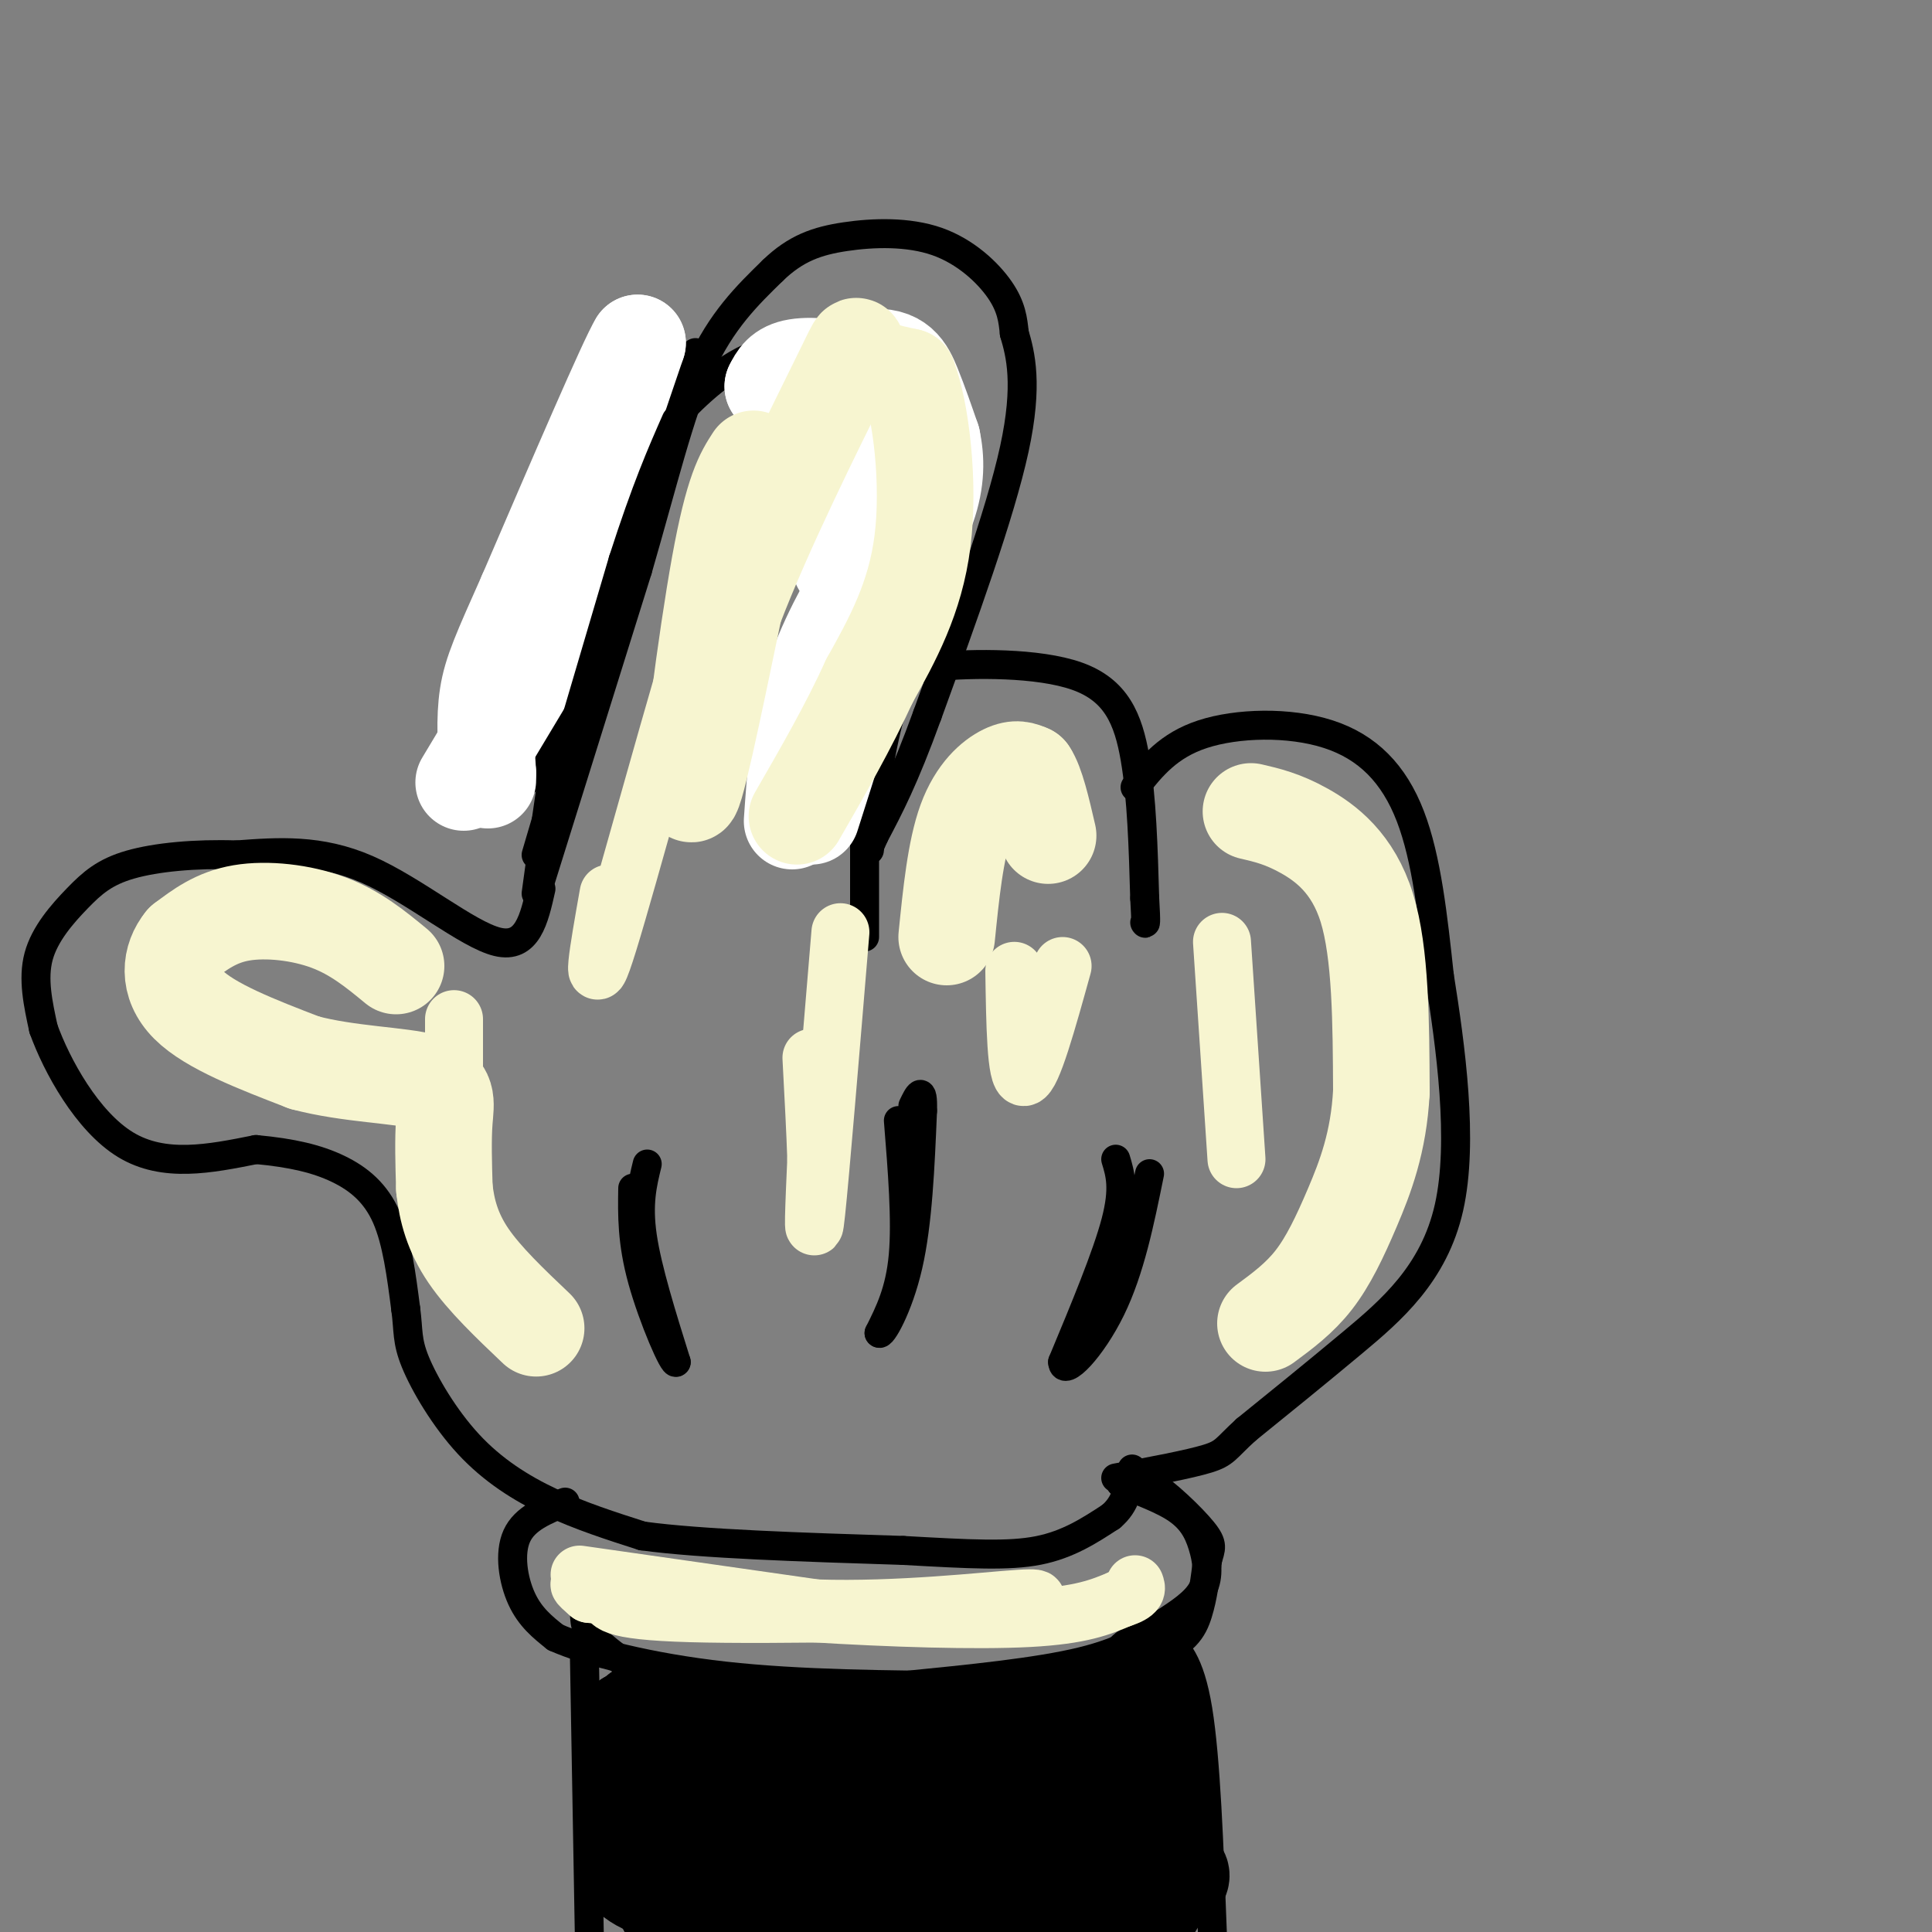 <svg viewBox='0 0 400 400' version='1.1' xmlns='http://www.w3.org/2000/svg' xmlns:xlink='http://www.w3.org/1999/xlink'><rect x="0" y="0" width="400" height="400" fill="#808080" stroke="none"/><g fill='none' stroke='rgb(0,0,0)' stroke-width='6' stroke-linecap='round' stroke-linejoin='round'><path d='M111,185c2.973,-21.734 5.946,-43.467 10,-59c4.054,-15.533 9.190,-24.864 12,-30c2.810,-5.136 3.295,-6.075 7,-10c3.705,-3.925 10.630,-10.836 18,-13c7.370,-2.164 15.185,0.418 23,3'/><path d='M181,76c5.041,0.710 6.145,0.984 8,5c1.855,4.016 4.461,11.774 6,18c1.539,6.226 2.011,10.922 0,19c-2.011,8.078 -6.506,19.539 -11,31'/><path d='M184,149c-2.500,9.667 -3.250,18.333 -4,27'/><path d='M179,171c0.000,0.000 0.000,23.000 0,23'/><path d='M185,141c0.869,-1.161 1.738,-2.321 9,-3c7.262,-0.679 20.917,-0.875 29,2c8.083,2.875 10.595,8.821 12,17c1.405,8.179 1.702,18.589 2,29'/><path d='M237,186c0.333,5.667 0.167,5.333 0,5'/><path d='M235,163c3.446,-4.339 6.893,-8.679 14,-11c7.107,-2.321 17.875,-2.625 26,0c8.125,2.625 13.607,8.179 17,17c3.393,8.821 4.696,20.911 6,33'/><path d='M298,202c2.310,14.512 5.083,34.292 2,48c-3.083,13.708 -12.024,21.345 -20,28c-7.976,6.655 -14.988,12.327 -22,18'/><path d='M258,296c-4.356,3.956 -4.244,4.844 -8,6c-3.756,1.156 -11.378,2.578 -19,4'/><path d='M112,184c-1.400,6.244 -2.800,12.489 -9,11c-6.200,-1.489 -17.200,-10.711 -27,-15c-9.800,-4.289 -18.400,-3.644 -27,-3'/><path d='M49,177c-8.624,-0.292 -16.683,0.478 -22,2c-5.317,1.522 -7.893,3.794 -11,7c-3.107,3.206 -6.745,7.344 -8,12c-1.255,4.656 -0.128,9.828 1,15'/><path d='M9,213c2.733,7.622 9.067,19.178 17,24c7.933,4.822 17.467,2.911 27,1'/><path d='M53,238c7.476,0.690 12.667,1.917 17,4c4.333,2.083 7.810,5.024 10,10c2.190,4.976 3.095,11.988 4,19'/><path d='M84,271c0.616,4.569 0.155,6.493 2,11c1.845,4.507 5.997,11.598 11,17c5.003,5.402 10.858,9.115 17,12c6.142,2.885 12.571,4.943 19,7'/><path d='M133,318c12.167,1.667 33.083,2.333 54,3'/><path d='M187,321c13.956,0.778 21.844,1.222 28,0c6.156,-1.222 10.578,-4.111 15,-7'/><path d='M230,314c3.167,-2.667 3.583,-5.833 4,-9'/><path d='M234,305c0.667,-1.500 0.333,-0.750 0,0'/><path d='M134,241c-1.000,4.083 -2.000,8.167 -1,15c1.000,6.833 4.000,16.417 7,26'/><path d='M140,282c-0.378,1.111 -4.822,-9.111 -7,-17c-2.178,-7.889 -2.089,-13.444 -2,-19'/><path d='M186,232c0.833,10.333 1.667,20.667 1,28c-0.667,7.333 -2.833,11.667 -5,16'/><path d='M182,276c0.422,0.800 3.978,-5.200 6,-14c2.022,-8.800 2.511,-20.400 3,-32'/><path d='M191,230c0.167,-5.500 -0.917,-3.250 -2,-1'/><path d='M231,240c0.917,3.000 1.833,6.000 0,13c-1.833,7.000 -6.417,18.000 -11,29'/><path d='M220,282c0.156,3.311 6.044,-2.911 10,-11c3.956,-8.089 5.978,-18.044 8,-28'/><path d='M112,182c0.000,0.000 20.000,-64.000 20,-64'/><path d='M132,118c5.333,-18.400 8.667,-32.400 13,-42c4.333,-9.600 9.667,-14.800 15,-20'/><path d='M160,56c4.764,-4.609 9.174,-6.132 15,-7c5.826,-0.868 13.069,-1.080 19,1c5.931,2.080 10.552,6.451 13,10c2.448,3.549 2.724,6.274 3,9'/><path d='M210,69c1.267,4.289 2.933,10.511 0,24c-2.933,13.489 -10.467,34.244 -18,55'/><path d='M192,148c-4.833,13.333 -7.917,19.167 -11,25'/><path d='M181,173c-1.833,4.167 -0.917,2.083 0,0'/><path d='M144,73c0.000,0.000 -20.000,45.000 -20,45'/><path d='M124,118c-5.500,13.833 -9.250,25.917 -13,38'/><path d='M111,156c-2.500,7.167 -2.250,6.083 -2,5'/></g>
<g fill='none' stroke='rgb(255,255,255)' stroke-width='20' stroke-linecap='round' stroke-linejoin='round'><path d='M174,117c1.911,-1.048 3.821,-2.095 5,-5c1.179,-2.905 1.625,-7.667 2,-14c0.375,-6.333 0.679,-14.238 0,-18c-0.679,-3.762 -2.339,-3.381 -4,-3'/><path d='M177,77c-3.067,-0.867 -8.733,-1.533 -12,-1c-3.267,0.533 -4.133,2.267 -5,4'/><path d='M160,80c3.262,-0.964 13.917,-5.375 20,-6c6.083,-0.625 7.595,2.536 9,6c1.405,3.464 2.702,7.232 4,11'/><path d='M193,91c0.844,3.978 0.956,8.422 -1,14c-1.956,5.578 -5.978,12.289 -10,19'/><path d='M182,124c-3.000,7.500 -5.500,16.750 -8,26'/><path d='M174,150c-2.333,7.500 -4.167,13.250 -6,19'/><path d='M164,170c0.667,-9.583 1.333,-19.167 4,-28c2.667,-8.833 7.333,-16.917 12,-25'/><path d='M180,117c2.333,-2.000 2.167,5.500 2,13'/><path d='M96,162c0.000,0.000 15.000,-25.000 15,-25'/><path d='M111,137c4.167,-9.667 7.083,-21.333 10,-33'/><path d='M121,104c3.500,-11.000 7.250,-22.000 11,-33'/><path d='M132,71c-2.000,3.167 -12.500,27.583 -23,52'/><path d='M109,123c-5.356,12.044 -7.244,16.156 -8,21c-0.756,4.844 -0.378,10.422 0,16'/><path d='M101,160c0.000,2.667 0.000,1.333 0,0'/></g>
<g fill='none' stroke='rgb(0,0,0)' stroke-width='6' stroke-linecap='round' stroke-linejoin='round'><path d='M117,311c-4.178,1.689 -8.356,3.378 -10,7c-1.644,3.622 -0.756,9.178 1,13c1.756,3.822 4.378,5.911 7,8'/><path d='M115,339c6.556,2.933 19.444,6.267 35,8c15.556,1.733 33.778,1.867 52,2'/><path d='M202,349c15.619,-0.643 28.667,-3.250 36,-6c7.333,-2.750 8.952,-5.643 10,-9c1.048,-3.357 1.524,-7.179 2,-11'/><path d='M250,323c0.667,-2.464 1.333,-3.125 -1,-6c-2.333,-2.875 -7.667,-7.964 -11,-10c-3.333,-2.036 -4.667,-1.018 -6,0'/><path d='M232,307c1.225,0.769 7.287,2.691 11,5c3.713,2.309 5.077,5.006 6,8c0.923,2.994 1.407,6.284 0,9c-1.407,2.716 -4.703,4.858 -8,7'/><path d='M241,336c-3.378,2.644 -7.822,5.756 -17,8c-9.178,2.244 -23.089,3.622 -37,5'/><path d='M187,349c-14.467,1.133 -32.133,1.467 -43,0c-10.867,-1.467 -14.933,-4.733 -19,-8'/><path d='M125,341c-3.833,-2.500 -3.917,-4.750 -4,-7'/><path d='M111,177c0.000,0.000 18.000,-61.000 18,-61'/><path d='M129,116c4.833,-15.000 7.917,-22.000 11,-29'/><path d='M121,343c0.000,0.000 1.000,57.000 1,57'/><path d='M241,339c2.667,2.417 5.333,4.833 7,15c1.667,10.167 2.333,28.083 3,46'/></g>
<g fill='none' stroke='rgb(0,0,0)' stroke-width='20' stroke-linecap='round' stroke-linejoin='round'><path d='M135,356c5.083,1.750 10.167,3.500 21,4c10.833,0.500 27.417,-0.250 44,-1'/><path d='M200,359c12.500,-1.500 21.750,-4.750 31,-8'/><path d='M231,351c6.378,-3.467 6.822,-8.133 7,-3c0.178,5.133 0.089,20.067 0,35'/><path d='M238,383c-0.429,7.000 -1.500,7.000 -3,8c-1.500,1.000 -3.429,3.000 -18,4c-14.571,1.000 -41.786,1.000 -69,1'/><path d='M148,396c-12.733,0.111 -10.067,-0.111 -10,-6c0.067,-5.889 -2.467,-17.444 -5,-29'/><path d='M133,361c-0.904,-6.250 -0.665,-7.376 -1,-6c-0.335,1.376 -1.244,5.255 1,9c2.244,3.745 7.641,7.356 15,9c7.359,1.644 16.679,1.322 26,1'/><path d='M174,374c13.778,-0.200 35.222,-1.200 34,-2c-1.222,-0.800 -25.111,-1.400 -49,-2'/><path d='M159,370c-11.133,-1.022 -14.467,-2.578 -18,-5c-3.533,-2.422 -7.267,-5.711 -11,-9'/><path d='M130,356c-1.833,3.833 -0.917,17.917 0,32'/><path d='M130,388c5.600,5.911 19.600,4.689 34,2c14.400,-2.689 29.200,-6.844 44,-11'/><path d='M208,379c6.797,-4.359 1.791,-9.756 1,-13c-0.791,-3.244 2.633,-4.335 6,0c3.367,4.335 6.676,14.096 8,16c1.324,1.904 0.662,-4.048 0,-10'/><path d='M223,372c0.267,-2.889 0.933,-5.111 3,-2c2.067,3.111 5.533,11.556 9,20'/><path d='M235,390c1.844,4.844 1.956,6.956 3,6c1.044,-0.956 3.022,-4.978 5,-9'/><path d='M243,387c2.022,-0.111 4.578,4.111 -10,6c-14.578,1.889 -46.289,1.444 -78,1'/><path d='M155,394c-15.333,-0.167 -14.667,-1.083 -14,-2'/></g>
<g fill='none' stroke='rgb(247,245,208)' stroke-width='20' stroke-linecap='round' stroke-linejoin='round'><path d='M156,95c-2.089,3.222 -4.178,6.444 -7,22c-2.822,15.556 -6.378,43.444 -6,47c0.378,3.556 4.689,-17.222 9,-38'/><path d='M152,126c6.250,-16.452 17.375,-38.583 22,-48c4.625,-9.417 2.750,-6.119 4,-4c1.250,2.119 5.625,3.060 10,4'/><path d='M188,78c2.711,6.889 4.489,22.111 3,34c-1.489,11.889 -6.244,20.444 -11,29'/><path d='M180,141c-4.333,9.500 -9.667,18.750 -15,28'/><path d='M196,194c0.911,-9.022 1.822,-18.044 4,-24c2.178,-5.956 5.622,-8.844 8,-10c2.378,-1.156 3.689,-0.578 5,0'/><path d='M213,160c1.500,2.167 2.750,7.583 4,13'/><path d='M259,168c3.267,0.756 6.533,1.511 11,4c4.467,2.489 10.133,6.711 13,16c2.867,9.289 2.933,23.644 3,38'/><path d='M286,226c-0.536,10.524 -3.375,17.833 -6,24c-2.625,6.167 -5.036,11.190 -8,15c-2.964,3.810 -6.482,6.405 -10,9'/><path d='M82,200c-4.178,-3.444 -8.356,-6.889 -14,-9c-5.644,-2.111 -12.756,-2.889 -18,-2c-5.244,0.889 -8.622,3.444 -12,6'/><path d='M38,195c-2.711,3.289 -3.489,8.511 1,13c4.489,4.489 14.244,8.244 24,12'/><path d='M63,220c9.131,2.452 19.958,2.583 25,4c5.042,1.417 4.298,4.119 4,8c-0.298,3.881 -0.149,8.940 0,14'/><path d='M92,246c0.489,4.622 1.711,9.178 5,14c3.289,4.822 8.644,9.911 14,15'/></g>
<g fill='none' stroke='rgb(247,245,208)' stroke-width='12' stroke-linecap='round' stroke-linejoin='round'><path d='M120,326c0.000,0.000 49.000,7.000 49,7'/><path d='M169,333c17.044,0.556 35.156,-1.556 42,-2c6.844,-0.444 2.422,0.778 -2,2'/><path d='M209,333c-14.222,0.711 -48.778,1.489 -66,1c-17.222,-0.489 -17.111,-2.244 -17,-4'/><path d='M126,330c-4.067,-1.156 -5.733,-2.044 -6,-2c-0.267,0.044 0.867,1.022 2,2'/><path d='M122,330c8.000,1.000 27.000,2.500 46,4'/><path d='M168,334c16.311,1.022 34.089,1.578 45,1c10.911,-0.578 14.956,-2.289 19,-4'/><path d='M232,331c3.667,-1.167 3.333,-2.083 3,-3'/><path d='M126,185c-2.067,11.689 -4.133,23.378 0,10c4.133,-13.378 14.467,-51.822 20,-69c5.533,-17.178 6.267,-13.089 7,-9'/><path d='M174,193c-2.083,25.083 -4.167,50.167 -5,58c-0.833,7.833 -0.417,-1.583 0,-11'/><path d='M169,240c-0.167,-5.333 -0.583,-13.167 -1,-21'/><path d='M210,201c0.167,11.083 0.333,22.167 2,22c1.667,-0.167 4.833,-11.583 8,-23'/><path d='M253,195c0.000,0.000 3.000,45.000 3,45'/><path d='M94,211c0.000,0.000 0.000,13.000 0,13'/></g>
</svg>